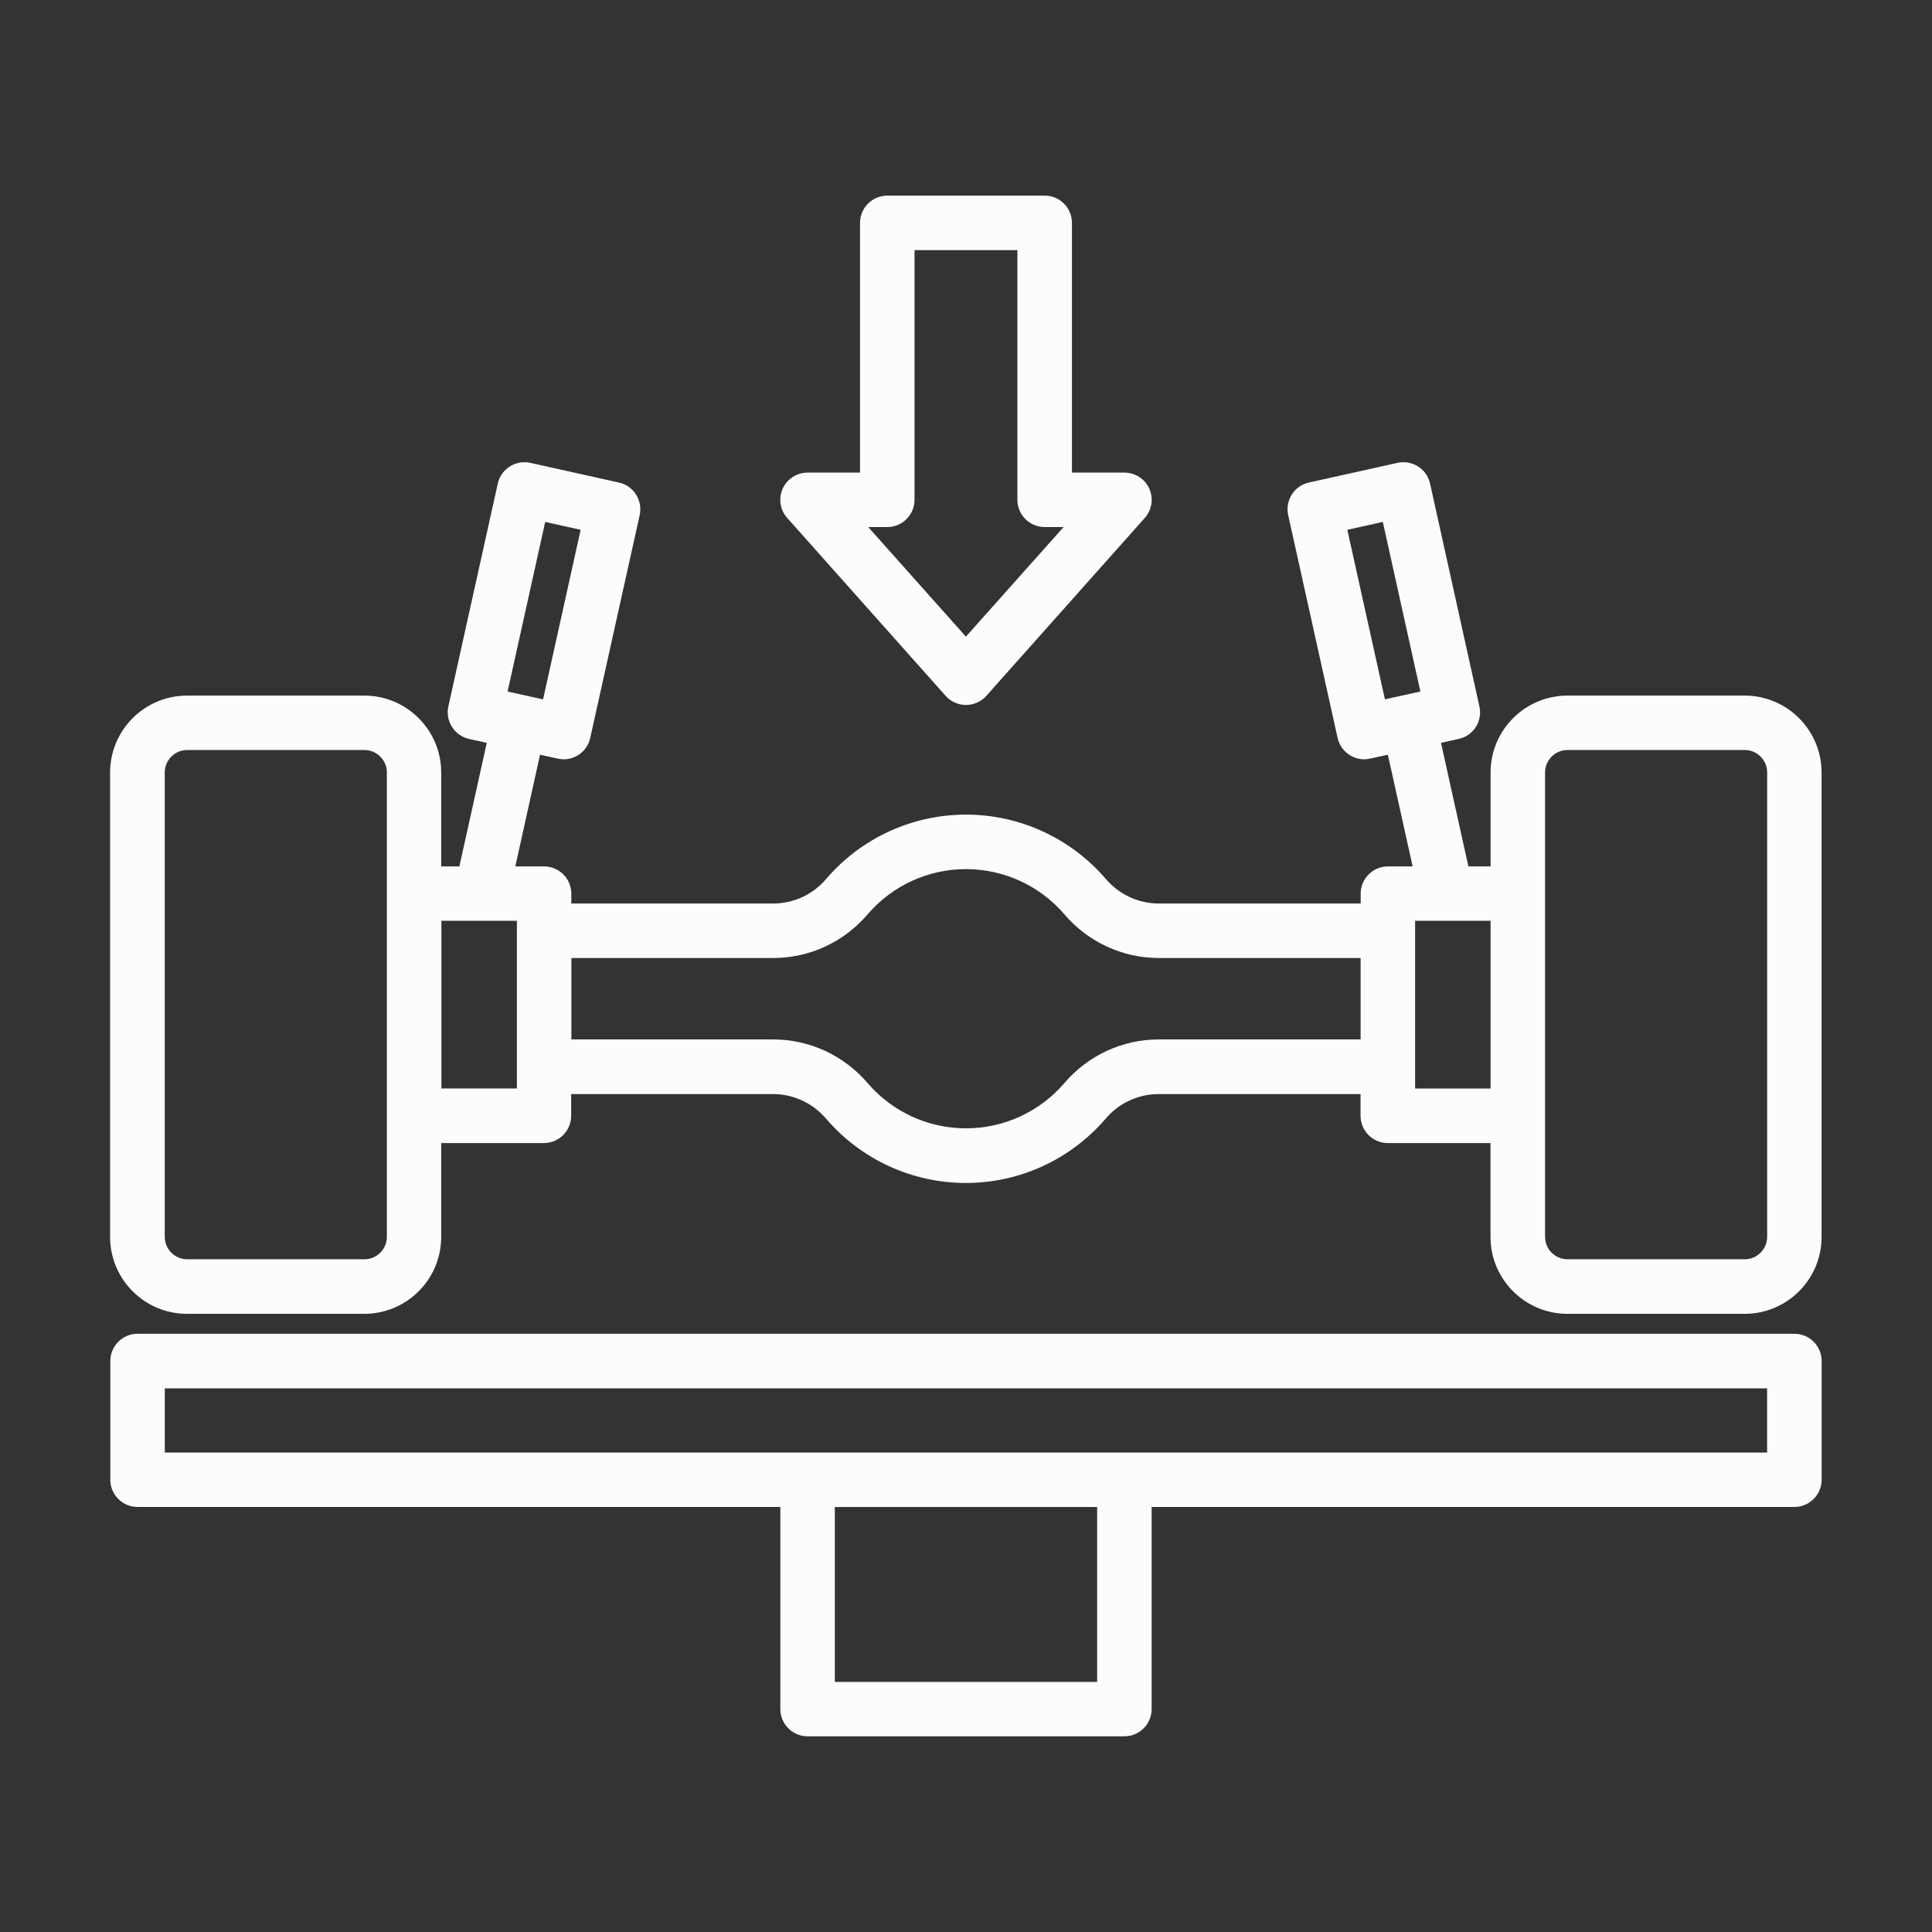 <svg width="79" height="79" viewBox="0 0 79 79" fill="none" xmlns="http://www.w3.org/2000/svg">
<rect x="0" y="0" width="79" height="79" fill="#333333" stroke="none"/>
<path d="M38.666 28.452C38.879 28.69 39.182 28.826 39.499 28.826C39.817 28.826 40.12 28.69 40.333 28.452L46.81 21.179C47.103 20.852 47.174 20.383 46.995 19.982C46.816 19.581 46.418 19.325 45.977 19.325H43.832V9.113C43.832 8.499 43.332 7.999 42.718 7.999H36.281C35.667 7.999 35.167 8.499 35.167 9.113V19.325H33.022C32.584 19.325 32.186 19.581 32.004 19.982C31.825 20.383 31.896 20.852 32.189 21.179L38.666 28.452ZM36.281 21.552C36.895 21.552 37.395 21.052 37.395 20.438V10.227H41.601V20.438C41.601 21.052 42.101 21.552 42.715 21.552H43.49L39.496 26.033L35.503 21.552H36.281ZM71.344 28.443H64.095C62.361 28.443 60.95 29.854 60.95 31.588V35.427H60.043L58.923 30.375L59.648 30.215C60.25 30.082 60.629 29.486 60.493 28.884L58.475 19.772C58.411 19.482 58.235 19.232 57.985 19.074C57.735 18.917 57.432 18.861 57.145 18.926L53.519 19.732C53.229 19.797 52.979 19.972 52.822 20.222C52.664 20.472 52.609 20.775 52.674 21.062L54.695 30.174C54.76 30.465 54.936 30.714 55.186 30.872C55.365 30.986 55.575 31.048 55.784 31.048C55.865 31.048 55.945 31.038 56.025 31.02L56.75 30.86L57.763 35.427H56.753C56.139 35.427 55.639 35.927 55.639 36.541V36.945H47.385C46.554 36.945 45.767 36.581 45.221 35.945C43.786 34.273 41.703 33.31 39.5 33.31C37.297 33.31 35.214 34.269 33.779 35.945C33.236 36.581 32.446 36.945 31.616 36.945H23.361V36.541C23.361 35.927 22.861 35.427 22.247 35.427H21.071L22.083 30.86L22.808 31.02C22.889 31.038 22.972 31.048 23.049 31.048C23.561 31.048 24.021 30.693 24.135 30.174L26.157 21.062C26.221 20.772 26.166 20.472 26.008 20.222C25.851 19.972 25.598 19.797 25.311 19.732L21.685 18.926C21.086 18.794 20.488 19.173 20.355 19.772L18.334 28.884C18.269 29.175 18.324 29.474 18.482 29.724C18.639 29.974 18.892 30.15 19.179 30.215L19.904 30.375L18.784 35.427H18.041V31.588C18.041 29.854 16.63 28.443 14.896 28.443H7.647C5.913 28.443 4.502 29.854 4.502 31.588V50.579C4.502 52.313 5.913 53.723 7.647 53.723H14.896C16.63 53.723 18.041 52.313 18.041 50.579V46.74H22.241C22.855 46.74 23.355 46.24 23.355 45.626V44.737H31.609C32.44 44.737 33.226 45.101 33.773 45.737C35.208 47.41 37.291 48.372 39.494 48.372C41.697 48.372 43.78 47.413 45.215 45.737C45.758 45.101 46.548 44.737 47.378 44.737H55.633V45.626C55.633 46.24 56.133 46.74 56.747 46.74H60.947V50.579C60.947 52.313 62.358 53.723 64.092 53.723H71.341C73.075 53.723 74.485 52.313 74.485 50.579V31.588C74.485 29.854 73.075 28.443 71.341 28.443H71.344ZM15.819 50.576C15.819 51.079 15.408 51.492 14.902 51.492H7.653C7.15 51.492 6.737 51.082 6.737 50.576V31.585C6.737 31.082 7.147 30.668 7.653 30.668H14.902C15.405 30.668 15.819 31.079 15.819 31.585V50.576ZM22.293 21.342L23.743 21.663L22.206 28.598L20.756 28.277L22.293 21.342ZM21.136 44.508H18.05V37.651H21.136V44.508ZM55.636 42.503H47.382C45.9 42.503 44.496 43.151 43.527 44.283C42.518 45.462 41.049 46.138 39.5 46.138C37.951 46.138 36.482 45.462 35.473 44.283C34.504 43.154 33.1 42.503 31.619 42.503H23.364V39.173H31.619C33.1 39.173 34.504 38.525 35.473 37.392C36.482 36.214 37.951 35.538 39.5 35.538C41.049 35.538 42.518 36.214 43.527 37.392C44.496 38.522 45.9 39.173 47.382 39.173H55.636V42.503ZM56.63 28.597L55.093 21.663L56.544 21.342L58.08 28.276L56.63 28.597ZM60.95 44.509H57.864V37.651H60.95V44.509ZM72.26 50.575C72.26 51.078 71.849 51.492 71.343 51.492H64.094C63.591 51.492 63.178 51.082 63.178 50.575V31.585C63.178 31.082 63.588 30.668 64.094 30.668H71.343C71.846 30.668 72.26 31.078 72.26 31.585V50.575ZM73.374 54.538H5.625C5.011 54.538 4.511 55.038 4.511 55.652V60.506C4.511 61.12 5.011 61.62 5.625 61.62H31.908V69.884C31.908 70.498 32.408 70.998 33.022 70.998H45.977C46.591 70.998 47.091 70.498 47.091 69.884V61.62H73.374C73.988 61.62 74.488 61.12 74.488 60.506V55.652C74.488 55.038 73.988 54.538 73.374 54.538H73.374ZM44.863 68.774H34.136V61.623H44.863V68.774ZM72.26 59.396H6.739V56.77H72.257V59.396H72.26Z" fill="#FDFCFC"/>
</svg>
